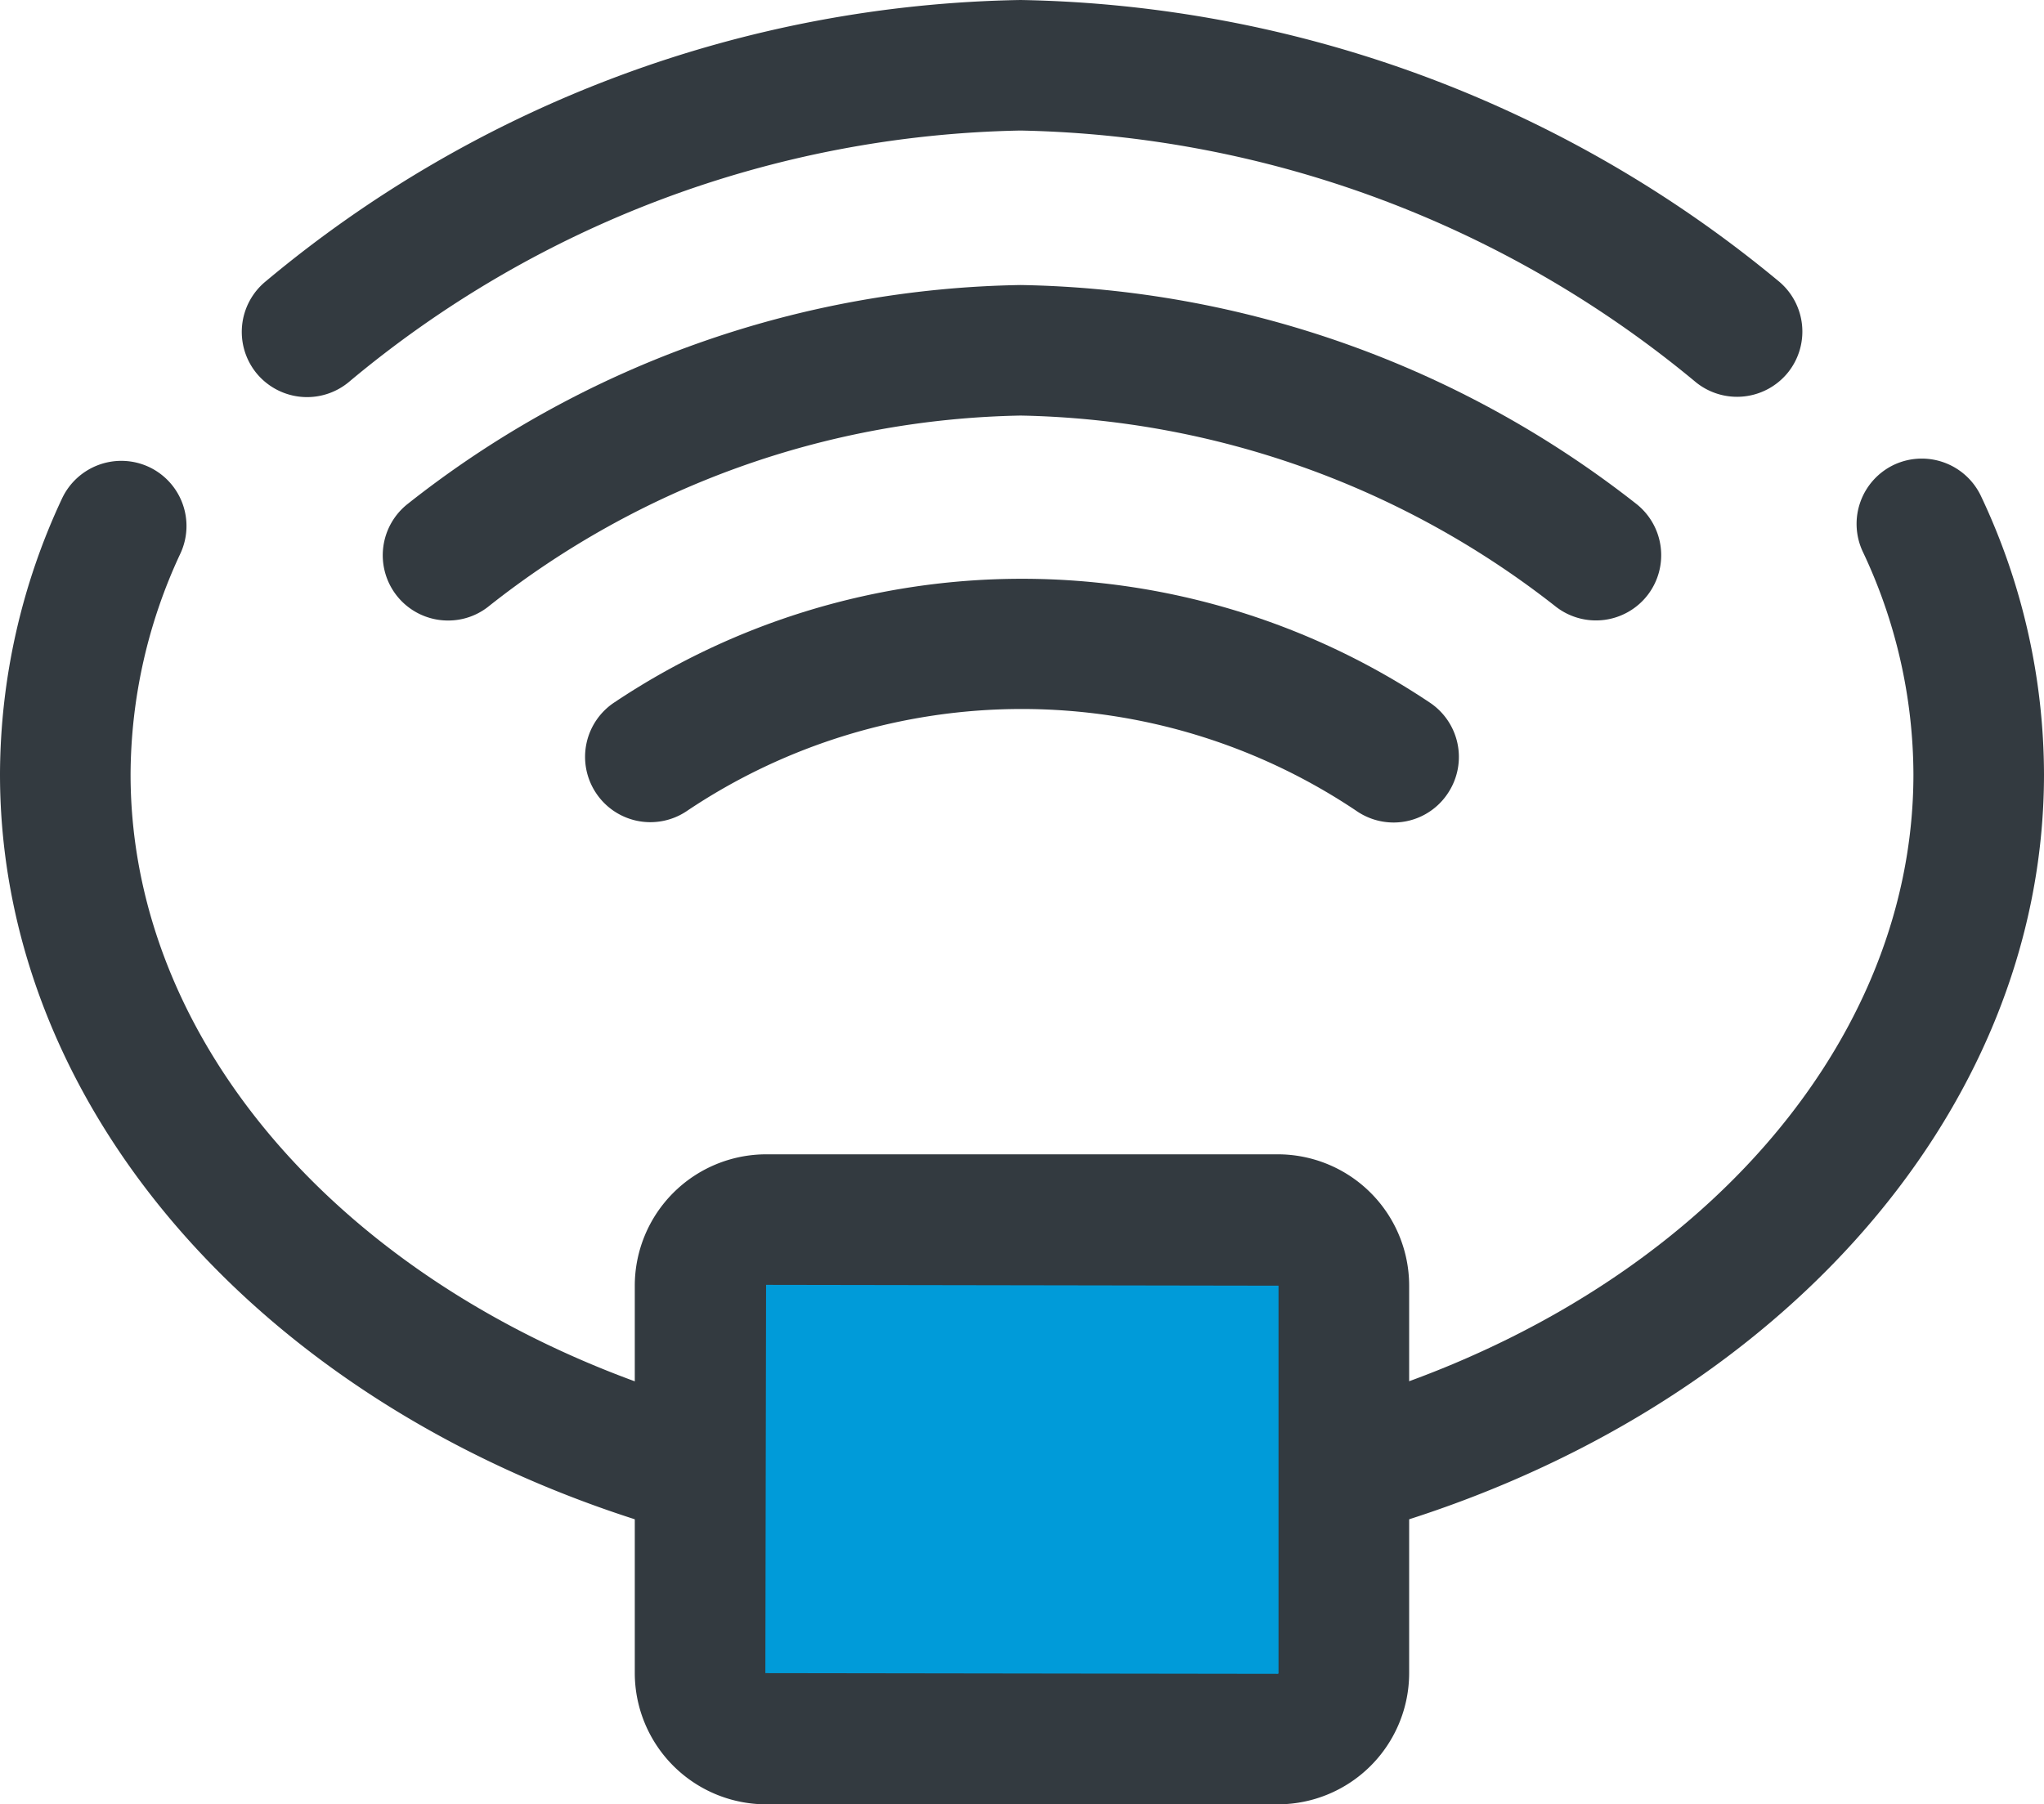 <svg xmlns="http://www.w3.org/2000/svg" width="37.21" height="32.855" viewBox="0 0 37.21 32.855">
  <g id="Group_2733" data-name="Group 2733" transform="translate(-3272.252 -1088.087)">
    <path id="Path_8322" data-name="Path 8322" d="M-671.235-116.8a1.191,1.191,0,0,1-.648-.192A10.932,10.932,0,0,0-684.115-117a1.187,1.187,0,0,1-1.645-.345,1.188,1.188,0,0,1,.344-1.645,13.353,13.353,0,0,1,14.83,0,1.19,1.19,0,0,1,.347,1.645A1.183,1.183,0,0,1-671.235-116.8Z" transform="translate(3968.857 1219.864)" fill="#333a40"/>
    <path id="Path_8323" data-name="Path 8323" d="M-687.089-118.5a1.188,1.188,0,0,1-.941-.461,1.19,1.19,0,0,1,.212-1.667,18.458,18.458,0,0,1,11.154-3.981,18.646,18.646,0,0,1,11.193,3.975,1.19,1.19,0,0,1,.222,1.667,1.189,1.189,0,0,1-1.667.22,16.258,16.258,0,0,0-9.748-3.485,16.061,16.061,0,0,0-9.7,3.485A1.176,1.176,0,0,1-687.089-118.5Z" transform="translate(3967.498 1217.886)" fill="#333a40"/>
    <path id="Path_8324" data-name="Path 8324" d="M-688.709-120.655a1.192,1.192,0,0,1-.922-.437,1.19,1.19,0,0,1,.173-1.674,21.985,21.985,0,0,1,13.737-5.12,22.218,22.218,0,0,1,13.791,5.112,1.19,1.19,0,0,1,.179,1.672,1.192,1.192,0,0,1-1.672.179,19.828,19.828,0,0,0-12.3-4.586,19.608,19.608,0,0,0-12.236,4.588A1.191,1.191,0,0,1-688.709-120.655Z" transform="translate(3966.551 1215.973)" fill="#333a40"/>
    <path id="Path_8325" data-name="Path 8325" d="M-676.8-103a1.187,1.187,0,0,1-1.144-.873,1.187,1.187,0,0,1,.829-1.461c6.39-1.764,10.685-6.4,10.685-11.535a9.536,9.536,0,0,0-.924-4.057,1.191,1.191,0,0,1,.575-1.58,1.192,1.192,0,0,1,1.58.575,11.894,11.894,0,0,1,1.146,5.062c0,6.219-5,11.776-12.429,13.827A1.22,1.22,0,0,1-676.8-103Z" transform="translate(3973.515 1219.054)" fill="#333a40"/>
    <path id="Path_8326" data-name="Path 8326" d="M-679.93-103.014a1.221,1.221,0,0,1-.317-.043c-7.434-2.054-12.428-7.61-12.428-13.825a11.892,11.892,0,0,1,1.128-5.02,1.192,1.192,0,0,1,1.577-.58,1.187,1.187,0,0,1,.58,1.577,9.563,9.563,0,0,0-.908,4.024c0,5.131,4.293,9.767,10.684,11.534a1.189,1.189,0,0,1,.827,1.463A1.187,1.187,0,0,1-679.93-103.014Z" transform="translate(3964.927 1219.069)" fill="#333a40"/>
    <path id="Path_8327" data-name="Path 8327" d="M-674.115-104.414h-9.317a1.2,1.2,0,0,1-1.2-1.2v-7.055a1.2,1.2,0,0,1,1.2-1.2h9.317a1.2,1.2,0,0,1,1.2,1.2v7.055a1.2,1.2,0,0,1-1.2,1.2" transform="translate(3969.629 1224.167)" fill="#009bd9"/>
    <path id="Path_8328" data-name="Path 8328" d="M-673.676-102.787h-9.317a2.394,2.394,0,0,1-2.39-2.39v-7.055a2.394,2.394,0,0,1,2.39-2.391h9.317a2.393,2.393,0,0,1,2.39,2.391v7.055A2.393,2.393,0,0,1-673.676-102.787Zm-9.317-9.459-.013,7.07,9.329.013a.014.014,0,0,0,.013-.013v-7.055Z" transform="translate(3969.191 1223.729)" fill="#333a40"/>
  </g>
</svg>
